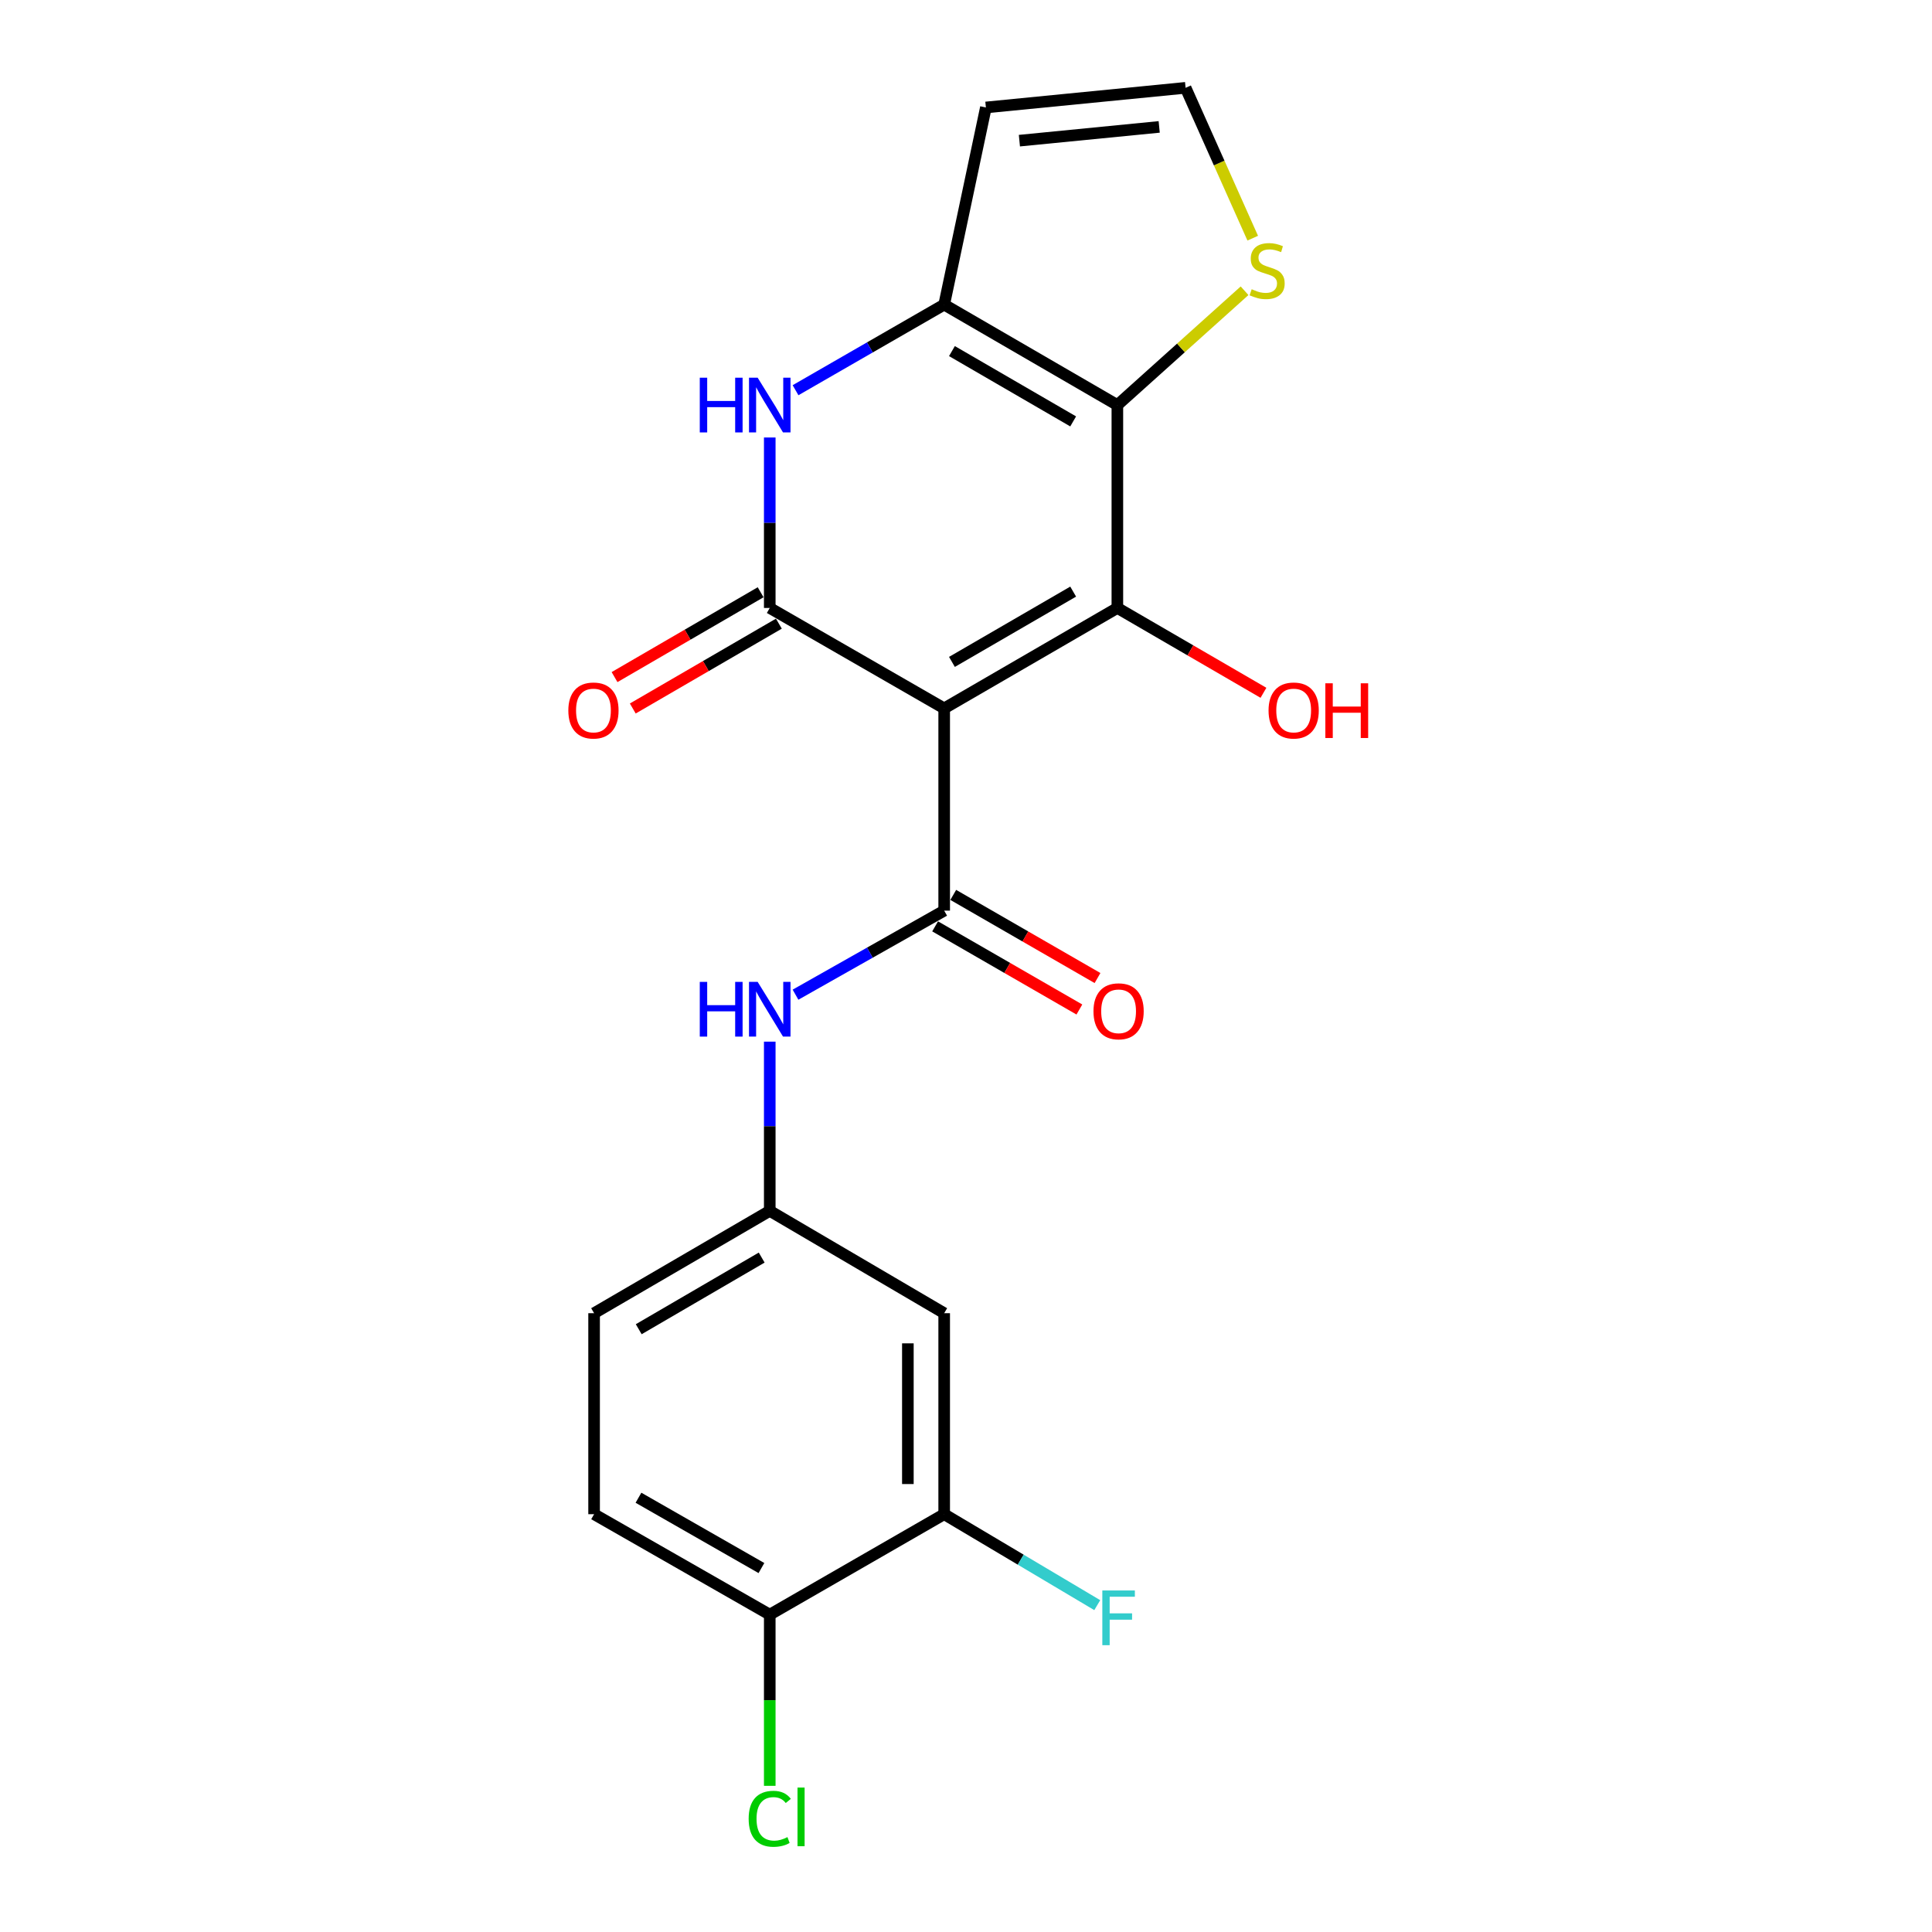 <?xml version='1.0' encoding='iso-8859-1'?>
<svg version='1.1' baseProfile='full'
              xmlns='http://www.w3.org/2000/svg'
                      xmlns:rdkit='http://www.rdkit.org/xml'
                      xmlns:xlink='http://www.w3.org/1999/xlink'
                  xml:space='preserve'
width='1000px' height='1000px' viewBox='0 0 1000 1000'>
<!-- END OF HEADER -->
<rect style='opacity:1.0;fill:#FFFFFF;stroke:none' width='1000' height='1000' x='0' y='0'> </rect>
<path class='bond-0' d='M 488.708,366.659 L 578.345,314.678' style='fill:none;fill-rule:evenodd;stroke:#000000;stroke-width:6px;stroke-linecap:butt;stroke-linejoin:miter;stroke-opacity:1' />
<path class='bond-0' d='M 492.724,342.602 L 555.47,306.215' style='fill:none;fill-rule:evenodd;stroke:#000000;stroke-width:6px;stroke-linecap:butt;stroke-linejoin:miter;stroke-opacity:1' />
<path class='bond-1' d='M 488.708,366.659 L 398.424,314.678' style='fill:none;fill-rule:evenodd;stroke:#000000;stroke-width:6px;stroke-linecap:butt;stroke-linejoin:miter;stroke-opacity:1' />
<path class='bond-3' d='M 488.708,366.659 L 488.708,471.343' style='fill:none;fill-rule:evenodd;stroke:#000000;stroke-width:6px;stroke-linecap:butt;stroke-linejoin:miter;stroke-opacity:1' />
<path class='bond-2' d='M 578.345,314.678 L 578.345,209.66' style='fill:none;fill-rule:evenodd;stroke:#000000;stroke-width:6px;stroke-linecap:butt;stroke-linejoin:miter;stroke-opacity:1' />
<path class='bond-16' d='M 578.345,314.678 L 616.153,336.634' style='fill:none;fill-rule:evenodd;stroke:#000000;stroke-width:6px;stroke-linecap:butt;stroke-linejoin:miter;stroke-opacity:1' />
<path class='bond-16' d='M 616.153,336.634 L 653.962,358.591' style='fill:none;fill-rule:evenodd;stroke:#FF0000;stroke-width:6px;stroke-linecap:butt;stroke-linejoin:miter;stroke-opacity:1' />
<path class='bond-5' d='M 398.424,314.678 L 398.424,270.561' style='fill:none;fill-rule:evenodd;stroke:#000000;stroke-width:6px;stroke-linecap:butt;stroke-linejoin:miter;stroke-opacity:1' />
<path class='bond-5' d='M 398.424,270.561 L 398.424,226.445' style='fill:none;fill-rule:evenodd;stroke:#0000FF;stroke-width:6px;stroke-linecap:butt;stroke-linejoin:miter;stroke-opacity:1' />
<path class='bond-12' d='M 393.705,306.551 L 355.896,328.507' style='fill:none;fill-rule:evenodd;stroke:#000000;stroke-width:6px;stroke-linecap:butt;stroke-linejoin:miter;stroke-opacity:1' />
<path class='bond-12' d='M 355.896,328.507 L 318.088,350.464' style='fill:none;fill-rule:evenodd;stroke:#FF0000;stroke-width:6px;stroke-linecap:butt;stroke-linejoin:miter;stroke-opacity:1' />
<path class='bond-12' d='M 403.144,322.805 L 365.335,344.761' style='fill:none;fill-rule:evenodd;stroke:#000000;stroke-width:6px;stroke-linecap:butt;stroke-linejoin:miter;stroke-opacity:1' />
<path class='bond-12' d='M 365.335,344.761 L 327.527,366.718' style='fill:none;fill-rule:evenodd;stroke:#FF0000;stroke-width:6px;stroke-linecap:butt;stroke-linejoin:miter;stroke-opacity:1' />
<path class='bond-7' d='M 578.345,209.66 L 611.264,180.075' style='fill:none;fill-rule:evenodd;stroke:#000000;stroke-width:6px;stroke-linecap:butt;stroke-linejoin:miter;stroke-opacity:1' />
<path class='bond-7' d='M 611.264,180.075 L 644.183,150.491' style='fill:none;fill-rule:evenodd;stroke:#CCCC00;stroke-width:6px;stroke-linecap:butt;stroke-linejoin:miter;stroke-opacity:1' />
<path class='bond-21' d='M 578.345,209.66 L 488.708,157.667' style='fill:none;fill-rule:evenodd;stroke:#000000;stroke-width:6px;stroke-linecap:butt;stroke-linejoin:miter;stroke-opacity:1' />
<path class='bond-21' d='M 555.469,218.12 L 492.723,181.725' style='fill:none;fill-rule:evenodd;stroke:#000000;stroke-width:6px;stroke-linecap:butt;stroke-linejoin:miter;stroke-opacity:1' />
<path class='bond-6' d='M 488.708,471.343 L 450.233,493.095' style='fill:none;fill-rule:evenodd;stroke:#000000;stroke-width:6px;stroke-linecap:butt;stroke-linejoin:miter;stroke-opacity:1' />
<path class='bond-6' d='M 450.233,493.095 L 411.757,514.848' style='fill:none;fill-rule:evenodd;stroke:#0000FF;stroke-width:6px;stroke-linecap:butt;stroke-linejoin:miter;stroke-opacity:1' />
<path class='bond-14' d='M 484.016,479.486 L 521.35,501.001' style='fill:none;fill-rule:evenodd;stroke:#000000;stroke-width:6px;stroke-linecap:butt;stroke-linejoin:miter;stroke-opacity:1' />
<path class='bond-14' d='M 521.35,501.001 L 558.685,522.517' style='fill:none;fill-rule:evenodd;stroke:#FF0000;stroke-width:6px;stroke-linecap:butt;stroke-linejoin:miter;stroke-opacity:1' />
<path class='bond-14' d='M 493.401,463.201 L 530.735,484.716' style='fill:none;fill-rule:evenodd;stroke:#000000;stroke-width:6px;stroke-linecap:butt;stroke-linejoin:miter;stroke-opacity:1' />
<path class='bond-14' d='M 530.735,484.716 L 568.07,506.231' style='fill:none;fill-rule:evenodd;stroke:#FF0000;stroke-width:6px;stroke-linecap:butt;stroke-linejoin:miter;stroke-opacity:1' />
<path class='bond-4' d='M 488.708,157.667 L 450.239,179.821' style='fill:none;fill-rule:evenodd;stroke:#000000;stroke-width:6px;stroke-linecap:butt;stroke-linejoin:miter;stroke-opacity:1' />
<path class='bond-4' d='M 450.239,179.821 L 411.769,201.975' style='fill:none;fill-rule:evenodd;stroke:#0000FF;stroke-width:6px;stroke-linecap:butt;stroke-linejoin:miter;stroke-opacity:1' />
<path class='bond-8' d='M 488.708,157.667 L 510.293,55.625' style='fill:none;fill-rule:evenodd;stroke:#000000;stroke-width:6px;stroke-linecap:butt;stroke-linejoin:miter;stroke-opacity:1' />
<path class='bond-13' d='M 398.424,539.154 L 398.424,582.945' style='fill:none;fill-rule:evenodd;stroke:#0000FF;stroke-width:6px;stroke-linecap:butt;stroke-linejoin:miter;stroke-opacity:1' />
<path class='bond-13' d='M 398.424,582.945 L 398.424,626.735' style='fill:none;fill-rule:evenodd;stroke:#000000;stroke-width:6px;stroke-linecap:butt;stroke-linejoin:miter;stroke-opacity:1' />
<path class='bond-11' d='M 648.409,123.28 L 631.035,84.368' style='fill:none;fill-rule:evenodd;stroke:#CCCC00;stroke-width:6px;stroke-linecap:butt;stroke-linejoin:miter;stroke-opacity:1' />
<path class='bond-11' d='M 631.035,84.368 L 613.661,45.455' style='fill:none;fill-rule:evenodd;stroke:#000000;stroke-width:6px;stroke-linecap:butt;stroke-linejoin:miter;stroke-opacity:1' />
<path class='bond-22' d='M 510.293,55.625 L 613.661,45.455' style='fill:none;fill-rule:evenodd;stroke:#000000;stroke-width:6px;stroke-linecap:butt;stroke-linejoin:miter;stroke-opacity:1' />
<path class='bond-22' d='M 527.638,72.805 L 599.996,65.686' style='fill:none;fill-rule:evenodd;stroke:#000000;stroke-width:6px;stroke-linecap:butt;stroke-linejoin:miter;stroke-opacity:1' />
<path class='bond-9' d='M 488.708,783.745 L 488.708,679.709' style='fill:none;fill-rule:evenodd;stroke:#000000;stroke-width:6px;stroke-linecap:butt;stroke-linejoin:miter;stroke-opacity:1' />
<path class='bond-9' d='M 469.912,768.14 L 469.912,695.314' style='fill:none;fill-rule:evenodd;stroke:#000000;stroke-width:6px;stroke-linecap:butt;stroke-linejoin:miter;stroke-opacity:1' />
<path class='bond-18' d='M 488.708,783.745 L 528.322,807.285' style='fill:none;fill-rule:evenodd;stroke:#000000;stroke-width:6px;stroke-linecap:butt;stroke-linejoin:miter;stroke-opacity:1' />
<path class='bond-18' d='M 528.322,807.285 L 567.937,830.824' style='fill:none;fill-rule:evenodd;stroke:#33CCCC;stroke-width:6px;stroke-linecap:butt;stroke-linejoin:miter;stroke-opacity:1' />
<path class='bond-23' d='M 488.708,783.745 L 398.424,835.738' style='fill:none;fill-rule:evenodd;stroke:#000000;stroke-width:6px;stroke-linecap:butt;stroke-linejoin:miter;stroke-opacity:1' />
<path class='bond-10' d='M 488.708,679.709 L 398.424,626.735' style='fill:none;fill-rule:evenodd;stroke:#000000;stroke-width:6px;stroke-linecap:butt;stroke-linejoin:miter;stroke-opacity:1' />
<path class='bond-19' d='M 398.424,626.735 L 307.503,679.709' style='fill:none;fill-rule:evenodd;stroke:#000000;stroke-width:6px;stroke-linecap:butt;stroke-linejoin:miter;stroke-opacity:1' />
<path class='bond-19' d='M 394.248,650.922 L 330.604,688.003' style='fill:none;fill-rule:evenodd;stroke:#000000;stroke-width:6px;stroke-linecap:butt;stroke-linejoin:miter;stroke-opacity:1' />
<path class='bond-15' d='M 398.424,835.738 L 307.503,783.745' style='fill:none;fill-rule:evenodd;stroke:#000000;stroke-width:6px;stroke-linecap:butt;stroke-linejoin:miter;stroke-opacity:1' />
<path class='bond-15' d='M 394.117,811.622 L 330.472,775.228' style='fill:none;fill-rule:evenodd;stroke:#000000;stroke-width:6px;stroke-linecap:butt;stroke-linejoin:miter;stroke-opacity:1' />
<path class='bond-20' d='M 398.424,835.738 L 398.424,880.041' style='fill:none;fill-rule:evenodd;stroke:#000000;stroke-width:6px;stroke-linecap:butt;stroke-linejoin:miter;stroke-opacity:1' />
<path class='bond-20' d='M 398.424,880.041 L 398.424,924.344' style='fill:none;fill-rule:evenodd;stroke:#00CC00;stroke-width:6px;stroke-linecap:butt;stroke-linejoin:miter;stroke-opacity:1' />
<path class='bond-17' d='M 307.503,783.745 L 307.503,679.709' style='fill:none;fill-rule:evenodd;stroke:#000000;stroke-width:6px;stroke-linecap:butt;stroke-linejoin:miter;stroke-opacity:1' />
<path  class='atom-6' d='M 362.204 195.5
L 366.044 195.5
L 366.044 207.54
L 380.524 207.54
L 380.524 195.5
L 384.364 195.5
L 384.364 223.82
L 380.524 223.82
L 380.524 210.74
L 366.044 210.74
L 366.044 223.82
L 362.204 223.82
L 362.204 195.5
' fill='#0000FF'/>
<path  class='atom-6' d='M 392.164 195.5
L 401.444 210.5
Q 402.364 211.98, 403.844 214.66
Q 405.324 217.34, 405.404 217.5
L 405.404 195.5
L 409.164 195.5
L 409.164 223.82
L 405.284 223.82
L 395.324 207.42
Q 394.164 205.5, 392.924 203.3
Q 391.724 201.1, 391.364 200.42
L 391.364 223.82
L 387.684 223.82
L 387.684 195.5
L 392.164 195.5
' fill='#0000FF'/>
<path  class='atom-7' d='M 362.204 508.225
L 366.044 508.225
L 366.044 520.265
L 380.524 520.265
L 380.524 508.225
L 384.364 508.225
L 384.364 536.545
L 380.524 536.545
L 380.524 523.465
L 366.044 523.465
L 366.044 536.545
L 362.204 536.545
L 362.204 508.225
' fill='#0000FF'/>
<path  class='atom-7' d='M 392.164 508.225
L 401.444 523.225
Q 402.364 524.705, 403.844 527.385
Q 405.324 530.065, 405.404 530.225
L 405.404 508.225
L 409.164 508.225
L 409.164 536.545
L 405.284 536.545
L 395.324 520.145
Q 394.164 518.225, 392.924 516.025
Q 391.724 513.825, 391.364 513.145
L 391.364 536.545
L 387.684 536.545
L 387.684 508.225
L 392.164 508.225
' fill='#0000FF'/>
<path  class='atom-8' d='M 647.868 149.709
Q 648.188 149.829, 649.508 150.389
Q 650.828 150.949, 652.268 151.309
Q 653.748 151.629, 655.188 151.629
Q 657.868 151.629, 659.428 150.349
Q 660.988 149.029, 660.988 146.749
Q 660.988 145.189, 660.188 144.229
Q 659.428 143.269, 658.228 142.749
Q 657.028 142.229, 655.028 141.629
Q 652.508 140.869, 650.988 140.149
Q 649.508 139.429, 648.428 137.909
Q 647.388 136.389, 647.388 133.829
Q 647.388 130.269, 649.788 128.069
Q 652.228 125.869, 657.028 125.869
Q 660.308 125.869, 664.028 127.429
L 663.108 130.509
Q 659.708 129.109, 657.148 129.109
Q 654.388 129.109, 652.868 130.269
Q 651.348 131.389, 651.388 133.349
Q 651.388 134.869, 652.148 135.789
Q 652.948 136.709, 654.068 137.229
Q 655.228 137.749, 657.148 138.349
Q 659.708 139.149, 661.228 139.949
Q 662.748 140.749, 663.828 142.389
Q 664.948 143.989, 664.948 146.749
Q 664.948 150.669, 662.308 152.789
Q 659.708 154.869, 655.348 154.869
Q 652.828 154.869, 650.908 154.309
Q 649.028 153.789, 646.788 152.869
L 647.868 149.709
' fill='#CCCC00'/>
<path  class='atom-13' d='M 294.169 367.752
Q 294.169 360.952, 297.529 357.152
Q 300.889 353.352, 307.169 353.352
Q 313.449 353.352, 316.809 357.152
Q 320.169 360.952, 320.169 367.752
Q 320.169 374.632, 316.769 378.552
Q 313.369 382.432, 307.169 382.432
Q 300.929 382.432, 297.529 378.552
Q 294.169 374.672, 294.169 367.752
M 307.169 379.232
Q 311.489 379.232, 313.809 376.352
Q 316.169 373.432, 316.169 367.752
Q 316.169 362.192, 313.809 359.392
Q 311.489 356.552, 307.169 356.552
Q 302.849 356.552, 300.489 359.352
Q 298.169 362.152, 298.169 367.752
Q 298.169 373.472, 300.489 376.352
Q 302.849 379.232, 307.169 379.232
' fill='#FF0000'/>
<path  class='atom-15' d='M 565.982 523.447
Q 565.982 516.647, 569.342 512.847
Q 572.702 509.047, 578.982 509.047
Q 585.262 509.047, 588.622 512.847
Q 591.982 516.647, 591.982 523.447
Q 591.982 530.327, 588.582 534.247
Q 585.182 538.127, 578.982 538.127
Q 572.742 538.127, 569.342 534.247
Q 565.982 530.367, 565.982 523.447
M 578.982 534.927
Q 583.302 534.927, 585.622 532.047
Q 587.982 529.127, 587.982 523.447
Q 587.982 517.887, 585.622 515.087
Q 583.302 512.247, 578.982 512.247
Q 574.662 512.247, 572.302 515.047
Q 569.982 517.847, 569.982 523.447
Q 569.982 529.167, 572.302 532.047
Q 574.662 534.927, 578.982 534.927
' fill='#FF0000'/>
<path  class='atom-17' d='M 656.6 367.752
Q 656.6 360.952, 659.96 357.152
Q 663.32 353.352, 669.6 353.352
Q 675.88 353.352, 679.24 357.152
Q 682.6 360.952, 682.6 367.752
Q 682.6 374.632, 679.2 378.552
Q 675.8 382.432, 669.6 382.432
Q 663.36 382.432, 659.96 378.552
Q 656.6 374.672, 656.6 367.752
M 669.6 379.232
Q 673.92 379.232, 676.24 376.352
Q 678.6 373.432, 678.6 367.752
Q 678.6 362.192, 676.24 359.392
Q 673.92 356.552, 669.6 356.552
Q 665.28 356.552, 662.92 359.352
Q 660.6 362.152, 660.6 367.752
Q 660.6 373.472, 662.92 376.352
Q 665.28 379.232, 669.6 379.232
' fill='#FF0000'/>
<path  class='atom-17' d='M 686 353.672
L 689.84 353.672
L 689.84 365.712
L 704.32 365.712
L 704.32 353.672
L 708.16 353.672
L 708.16 381.992
L 704.32 381.992
L 704.32 368.912
L 689.84 368.912
L 689.84 381.992
L 686 381.992
L 686 353.672
' fill='#FF0000'/>
<path  class='atom-19' d='M 570.562 823.227
L 587.402 823.227
L 587.402 826.467
L 574.362 826.467
L 574.362 835.067
L 585.962 835.067
L 585.962 838.347
L 574.362 838.347
L 574.362 851.547
L 570.562 851.547
L 570.562 823.227
' fill='#33CCCC'/>
<path  class='atom-21' d='M 387.504 941.402
Q 387.504 934.362, 390.784 930.682
Q 394.104 926.962, 400.384 926.962
Q 406.224 926.962, 409.344 931.082
L 406.704 933.242
Q 404.424 930.242, 400.384 930.242
Q 396.104 930.242, 393.824 933.122
Q 391.584 935.962, 391.584 941.402
Q 391.584 947.002, 393.904 949.882
Q 396.264 952.762, 400.824 952.762
Q 403.944 952.762, 407.584 950.882
L 408.704 953.882
Q 407.224 954.842, 404.984 955.402
Q 402.744 955.962, 400.264 955.962
Q 394.104 955.962, 390.784 952.202
Q 387.504 948.442, 387.504 941.402
' fill='#00CC00'/>
<path  class='atom-21' d='M 412.784 925.242
L 416.464 925.242
L 416.464 955.602
L 412.784 955.602
L 412.784 925.242
' fill='#00CC00'/>
</svg>
